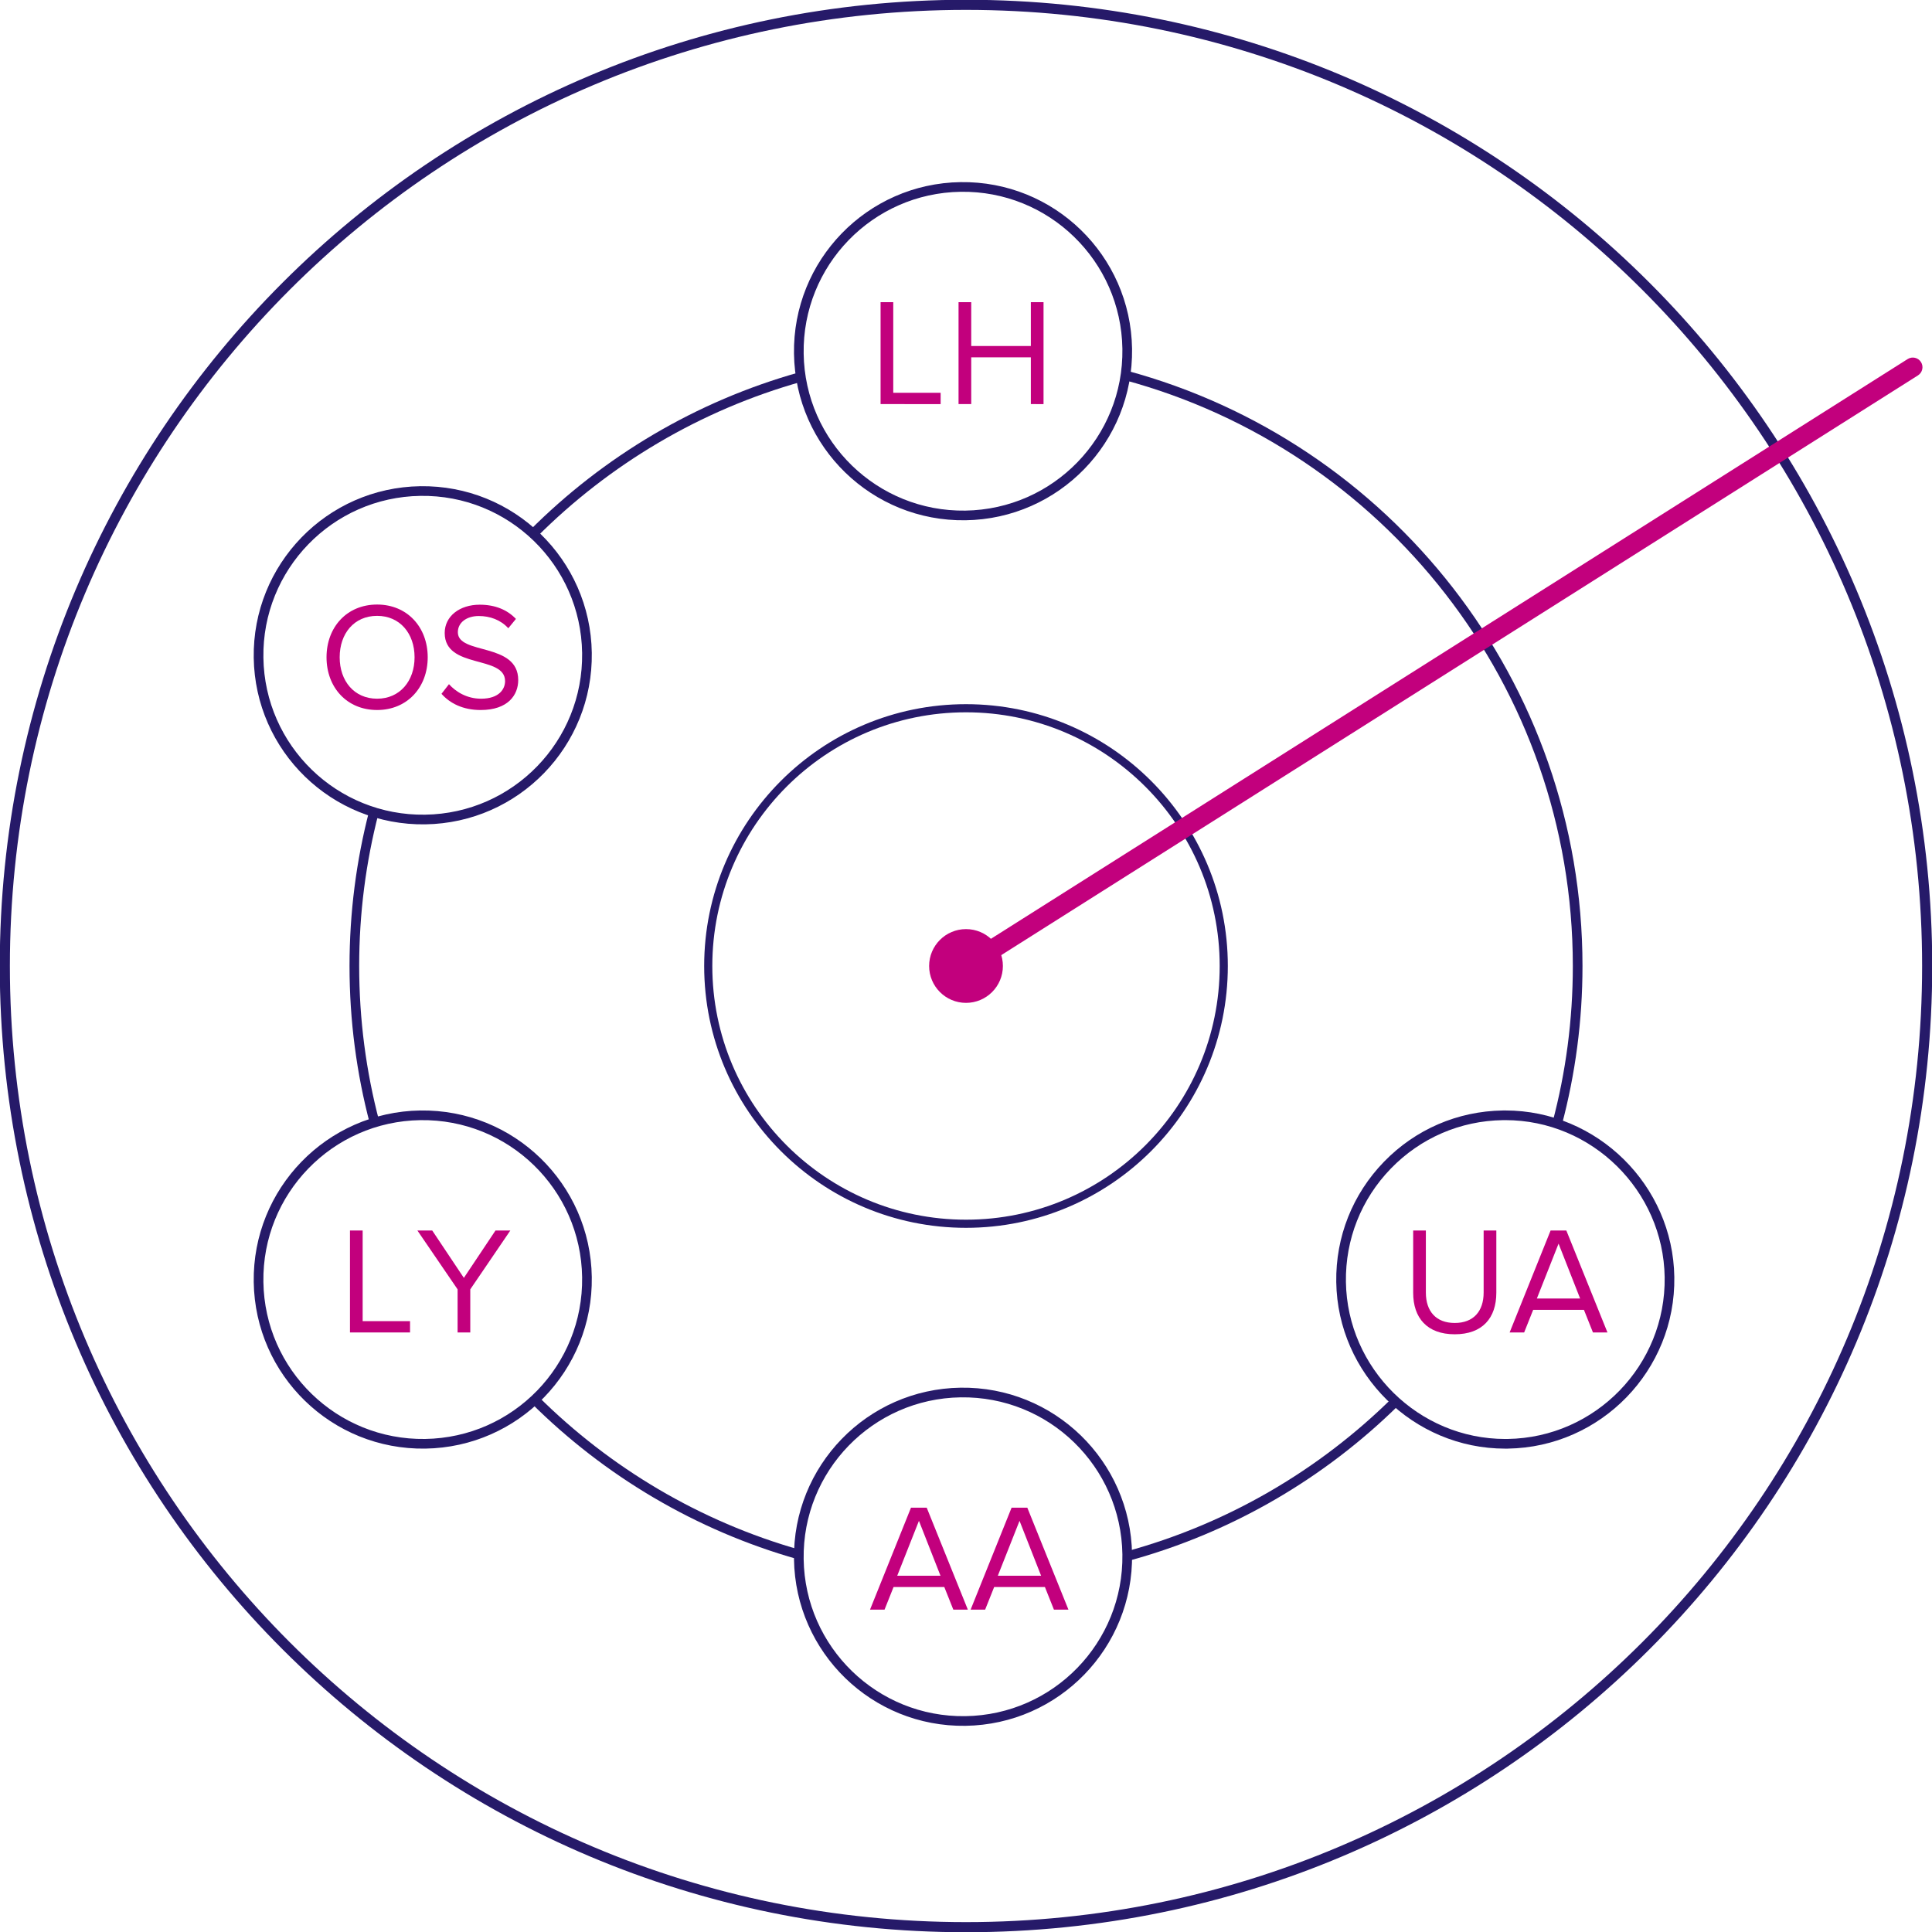 <?xml version="1.0" encoding="utf-8"?>
<!-- Generator: Adobe Illustrator 17.0.0, SVG Export Plug-In . SVG Version: 6.00 Build 0)  -->
<!DOCTYPE svg PUBLIC "-//W3C//DTD SVG 1.1//EN" "http://www.w3.org/Graphics/SVG/1.1/DTD/svg11.dtd">
<svg version="1.1" id="Слой_1" xmlns="http://www.w3.org/2000/svg" xmlns:xlink="http://www.w3.org/1999/xlink" x="0px" y="0px"
	 width="200px" height="200px" viewBox="0 0 200 200" enable-background="new 0 0 200 200" xml:space="preserve">
<path fill="none" stroke="#261A69" stroke-miterlimit="10" d="M116.689,161.096c10.628-2.896,20.143-8.491,27.763-16.003"/>
<path fill="none" stroke="#261A69" stroke-miterlimit="10" d="M55.354,144.898c7.507,7.465,16.875,13.06,27.348,16.028"/>
<path fill="none" stroke="#261A69" stroke-miterlimit="10" d="M38.703,84.068c-1.319,5.09-2.021,10.428-2.021,15.931
	c0,5.601,0.727,11.032,2.092,16.204"/>
<path fill="none" stroke="#261A69" stroke-miterlimit="10" d="M82.902,39.016c-10.626,2.973-20.123,8.649-27.704,16.239"/>
<path fill="none" stroke="#261A69" stroke-miterlimit="10" d="M161.195,116.324c1.386-5.208,2.124-10.68,2.124-16.324
	c0-29.262-19.85-53.889-46.82-61.148"/>
<path fill="none" stroke="#261A69" stroke-width="1.047" stroke-miterlimit="10" d="M99.999,0.5C45.003,0.5,0.5,45.003,0.5,99.999
	S45.003,199.5,99.999,199.5c55,0,99.501-44.504,99.501-99.501S154.999,0.5,99.999,0.5z"/>
<path fill="none" stroke="#261A69" stroke-width="0.842" stroke-miterlimit="10" d="M99.999,73.317
	c-14.728,0-26.682,11.956-26.682,26.682c0,14.728,11.955,26.684,26.682,26.684c14.729,0,26.684-11.956,26.684-26.684
	C126.683,85.273,114.728,73.317,99.999,73.317z"/>
<path fill="none" stroke="#261A69" stroke-width="0.879" stroke-miterlimit="10" d="M116.69,36.104
	c0.139,9.392-7.35,17.114-16.747,17.254c-9.392,0.139-17.11-7.358-17.249-16.75c-0.139-9.389,7.353-17.115,16.745-17.254
	C108.835,19.215,116.55,26.714,116.69,36.104z"/>
<path fill="none" stroke="#261A69" stroke-miterlimit="10" d="M116.69,36.104c0.139,9.392-7.35,17.114-16.747,17.254
	c-9.392,0.139-17.11-7.358-17.249-16.75c-0.139-9.389,7.353-17.115,16.745-17.254C108.835,19.215,116.55,26.714,116.69,36.104z"/>
<path fill="none" stroke="#261A69" stroke-miterlimit="10" d="M116.69,160.902c0.139,9.392-7.35,17.114-16.747,17.254
	c-9.392,0.139-17.11-7.358-17.249-16.749c-0.139-9.389,7.353-17.115,16.745-17.254C108.835,144.013,116.55,151.513,116.69,160.902z"
	/>
<path fill="none" stroke="#261A69" stroke-width="0.879" stroke-miterlimit="10" d="M60.762,67.582
	c0.139,9.392-7.35,17.114-16.747,17.254c-9.392,0.139-17.11-7.358-17.249-16.749c-0.139-9.389,7.353-17.115,16.745-17.254
	C52.907,50.693,60.623,58.193,60.762,67.582z"/>
<path fill="none" stroke="#261A69" stroke-miterlimit="10" d="M60.762,67.582c0.139,9.392-7.35,17.114-16.747,17.254
	c-9.392,0.139-17.11-7.358-17.249-16.749c-0.139-9.389,7.353-17.115,16.745-17.254C52.907,50.693,60.623,58.193,60.762,67.582z"/>
<path fill="none" stroke="#261A69" stroke-miterlimit="10" d="M60.762,132.206c0.139,9.392-7.35,17.114-16.747,17.254
	c-9.392,0.139-17.11-7.358-17.249-16.749c-0.139-9.389,7.353-17.115,16.745-17.254C52.907,115.317,60.623,122.817,60.762,132.206z"
	/>
<g>
	<g>
		<path fill="#C2007D" d="M100,100.999c-0.332,0-0.656-0.165-0.846-0.466c-0.295-0.466-0.156-1.084,0.311-1.379l98.015-61.985
			c0.469-0.295,1.085-0.155,1.379,0.311c0.296,0.467,0.156,1.084-0.311,1.38l-98.015,61.984
			C100.368,100.949,100.183,100.999,100,100.999z"/>
	</g>
	<g>
		<circle fill="#C2007D" cx="100.001" cy="99.999" r="3.818"/>
	</g>
	<g enable-background="new    ">
		<g>
			<path fill="#C2007D" d="M91.157,41.832V31.278h1.313v9.383h4.905v1.171H91.157z"/>
		</g>
		<g>
			<path fill="#C2007D" d="M106.713,41.832V36.99h-6.172v4.842h-1.313V31.278h1.313v4.541h6.172v-4.541h1.313v10.554H106.713z"/>
		</g>
	</g>
	<g enable-background="new    ">
		<g>
			<path fill="#C2007D" d="M98.688,166.63l-0.934-2.342h-5.253l-0.934,2.342h-1.503l4.241-10.554h1.629l4.257,10.554H98.688z
				 M95.128,157.437l-2.247,5.681h4.478L95.128,157.437z"/>
		</g>
		<g>
			<path fill="#C2007D" d="M109.103,166.63l-0.934-2.342h-5.254l-0.934,2.342h-1.503l4.241-10.554h1.629l4.257,10.554H109.103z
				 M105.542,157.437l-2.247,5.681h4.479L105.542,157.437z"/>
		</g>
	</g>
	<g enable-background="new    ">
		<g>
			<path fill="#C2007D" d="M33.802,68.041c0-3.117,2.104-5.459,5.237-5.459c3.117,0,5.238,2.342,5.238,5.459
				S42.156,73.5,39.039,73.5C35.906,73.5,33.802,71.158,33.802,68.041z M42.916,68.041c0-2.468-1.519-4.288-3.877-4.288
				c-2.374,0-3.876,1.82-3.876,4.288c0,2.453,1.503,4.288,3.876,4.288C41.397,72.329,42.916,70.494,42.916,68.041z"/>
		</g>
		<g>
			<path fill="#C2007D" d="M45.703,71.823l0.775-0.997c0.696,0.775,1.835,1.503,3.323,1.503c1.883,0,2.484-1.013,2.484-1.819
				c0-2.722-6.25-1.219-6.25-4.984c0-1.74,1.551-2.928,3.624-2.928c1.614,0,2.864,0.538,3.75,1.472l-0.791,0.966
				c-0.791-0.87-1.899-1.266-3.054-1.266c-1.266,0-2.168,0.68-2.168,1.677c0,2.374,6.25,1.013,6.25,4.953
				c0,1.534-1.044,3.101-3.893,3.101C47.918,73.5,46.573,72.805,45.703,71.823z"/>
		</g>
	</g>
	<g enable-background="new    ">
		<g>
			<path fill="#C2007D" d="M36.229,137.935v-10.554h1.313v9.383h4.905v1.171H36.229z"/>
		</g>
		<g>
			<path fill="#C2007D" d="M47.37,137.935v-4.462l-4.161-6.092h1.535l3.275,4.904l3.275-4.904h1.535l-4.146,6.092v4.462H47.37z"/>
		</g>
	</g>
	<g enable-background="new    ">
		<path fill="#C2007D" d="M146.292,133.836v-6.455h1.313v6.424c0,1.931,1.044,3.148,2.99,3.148s2.991-1.218,2.991-3.148v-6.424
			h1.313v6.439c0,2.627-1.44,4.304-4.305,4.304C147.732,138.124,146.292,136.432,146.292,133.836z"/>
		<path fill="#C2007D" d="M164.902,137.935l-0.934-2.342h-5.254l-0.934,2.342h-1.503l4.241-10.554h1.629l4.257,10.554H164.902z
			 M161.342,128.741l-2.247,5.681h4.479L161.342,128.741z"/>
	</g>
</g>
<g>
	<path fill="#261A69" d="M155.822,149.962c-9.506,0-17.353-7.735-17.493-17.243c-0.069-4.676,1.686-9.098,4.939-12.452
		c3.255-3.354,7.623-5.24,12.298-5.31l0.266-0.002c9.505,0,17.352,7.735,17.493,17.243c0.143,9.65-7.591,17.618-17.239,17.762
		L155.822,149.962z M155.832,115.955l-0.25,0.002c-4.408,0.065-8.526,1.843-11.596,5.007c-3.068,3.162-4.723,7.331-4.657,11.739
		c0.133,8.965,7.531,16.259,16.493,16.259l0.248-0.002c9.098-0.135,16.39-7.647,16.255-16.746
		C172.192,123.249,164.793,115.955,155.832,115.955z"/>
</g>
</svg>
